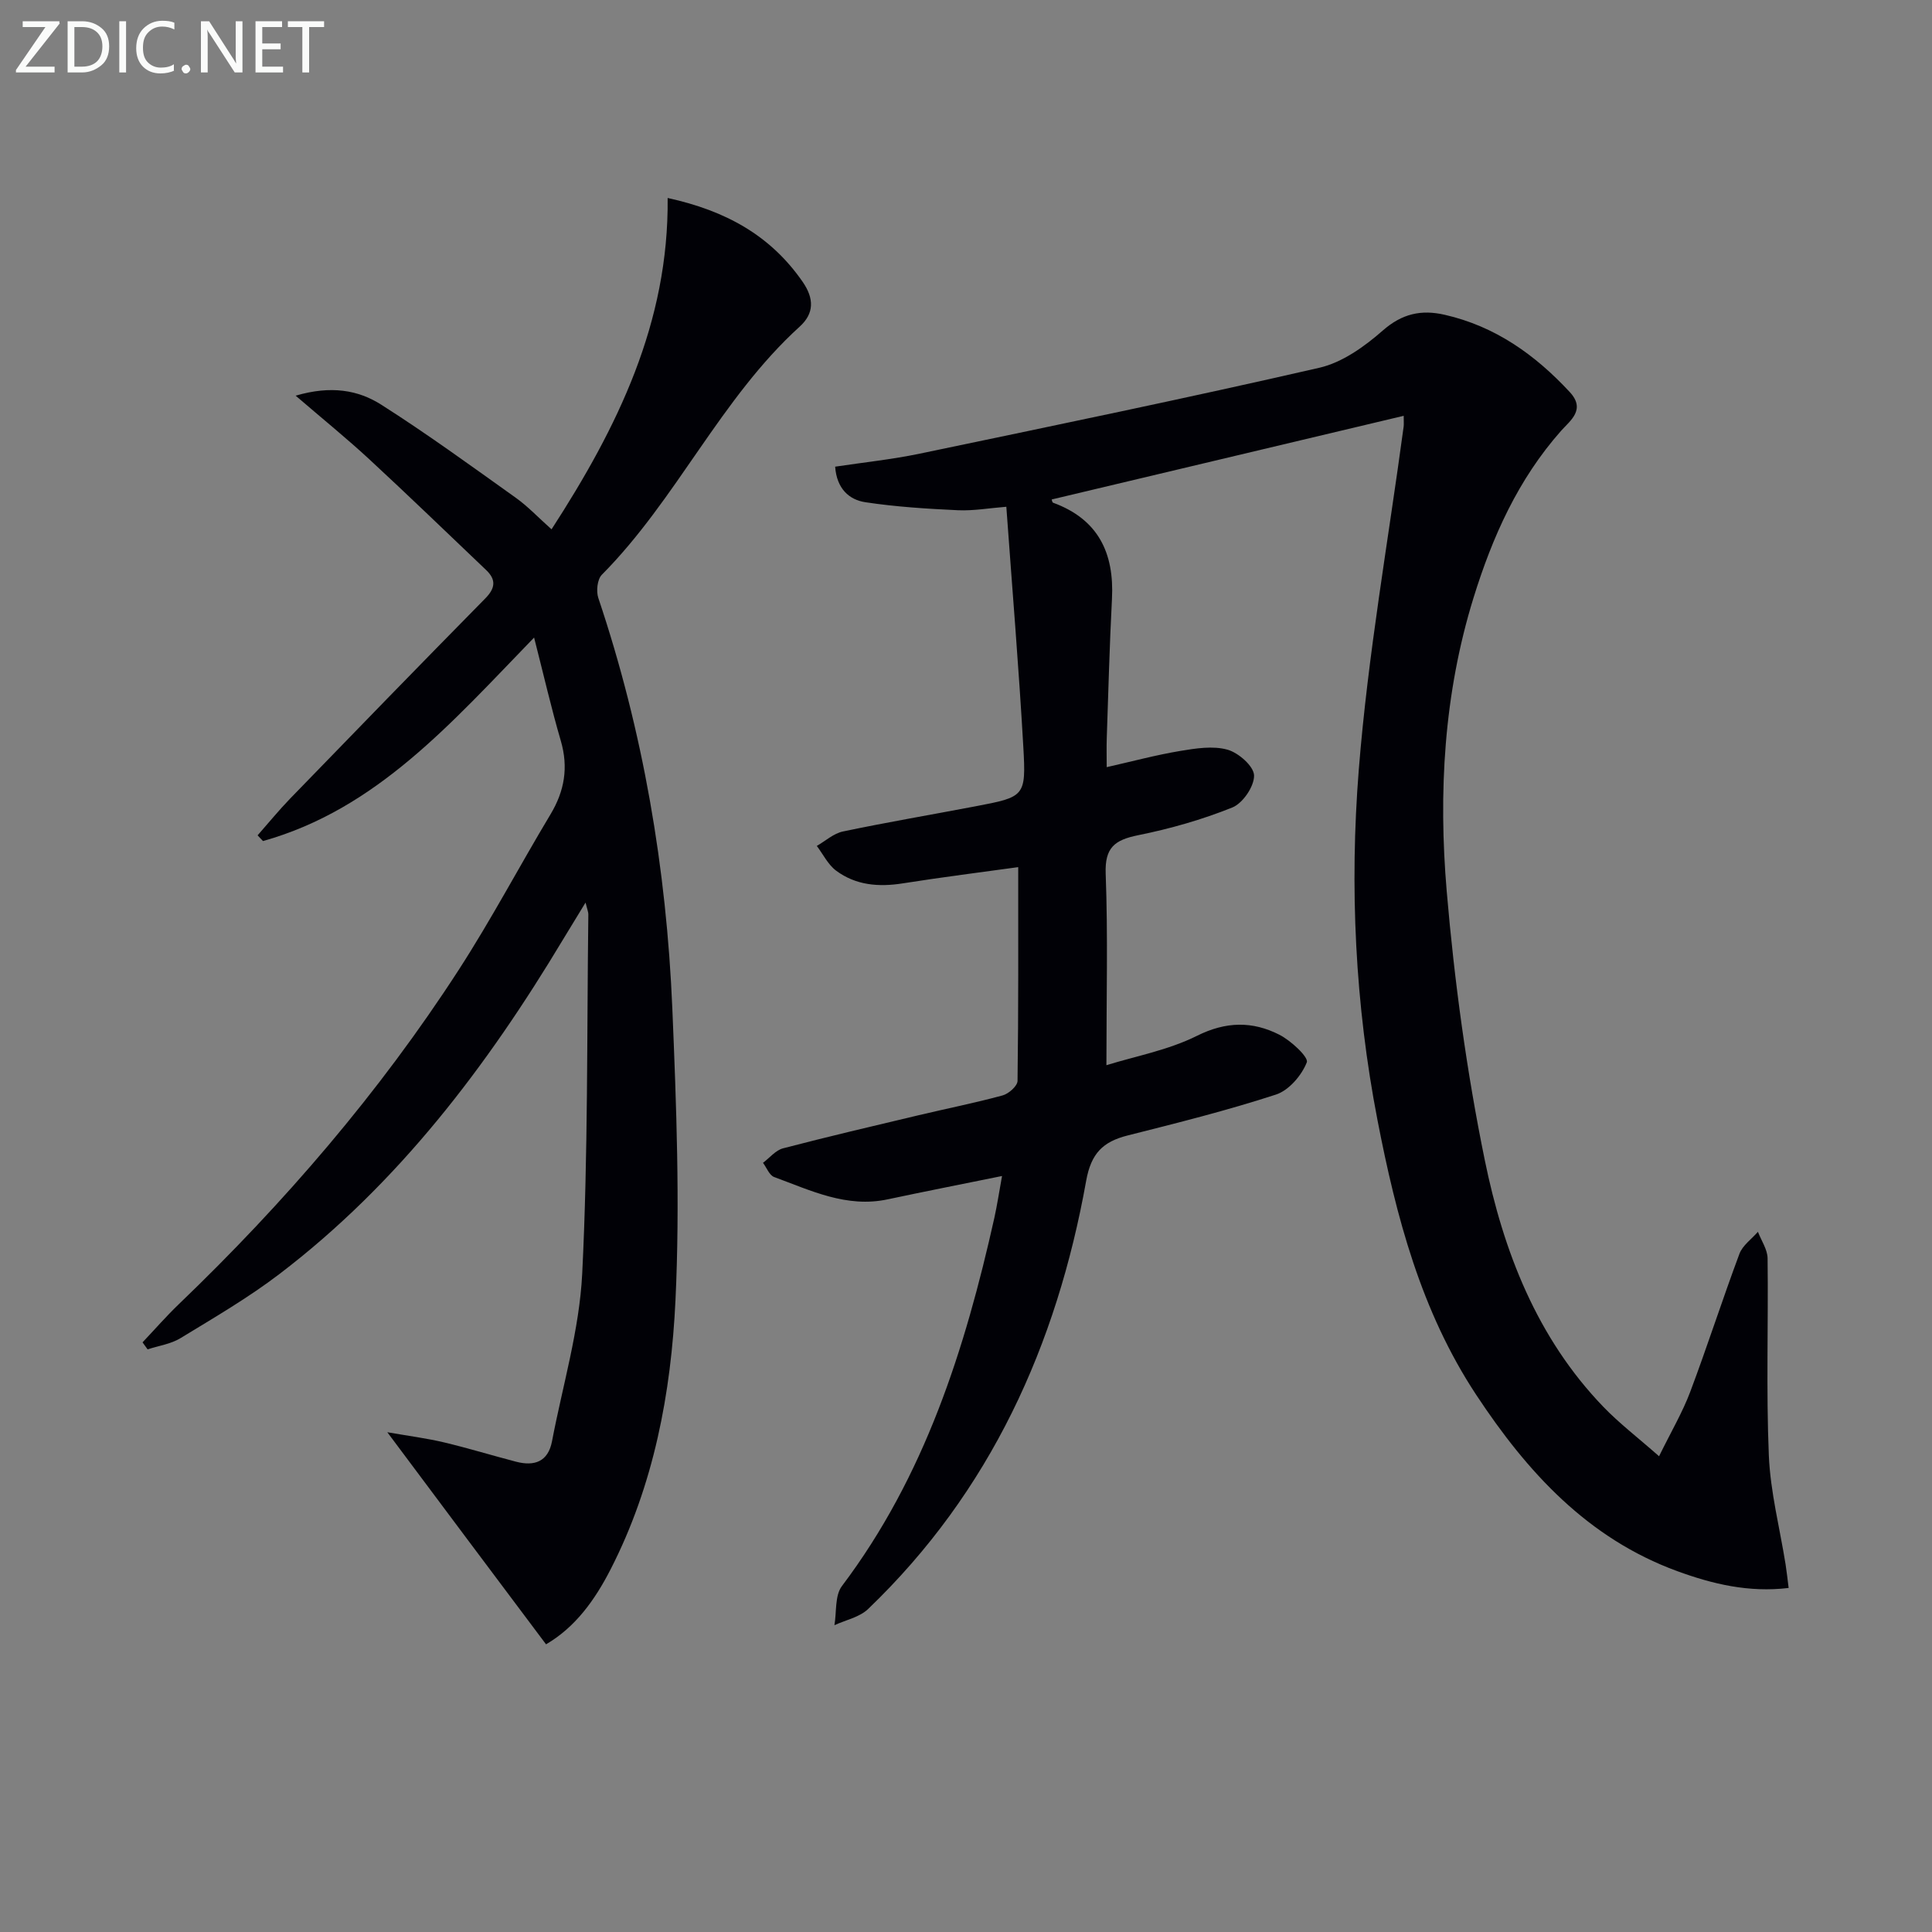 <svg enable-background="new 0 0 400 400" viewBox="0 0 400 400" xmlns="http://www.w3.org/2000/svg"><rect x="0" y="0" width="400" height="400" fill="#808080" stroke="none"/><path d="m207.46 243.48c-8.41 1.71-16.05 3.21-23.67 4.83-8.51 1.82-15.94-1.84-23.51-4.62-1-.37-1.55-1.93-2.31-2.94 1.38-1.03 2.61-2.6 4.15-3 9.31-2.43 18.69-4.63 28.05-6.85 5.8-1.38 11.66-2.54 17.42-4.11 1.25-.34 3.07-1.95 3.08-3 .2-14.78.14-29.57.14-44.26-7.51 1.04-15.72 2.07-23.89 3.36-4.99.79-9.71.41-13.8-2.62-1.68-1.25-2.7-3.39-4.01-5.13 1.8-1.03 3.48-2.59 5.41-2.99 9.09-1.91 18.24-3.46 27.37-5.2 10.28-1.96 10.56-2.01 9.98-12.27-.93-16.41-2.3-32.79-3.52-49.76-3.48.27-6.75.86-9.99.72-6.42-.3-12.86-.7-19.2-1.66-3.38-.51-5.93-2.83-6.25-7.36 5.91-.89 11.78-1.5 17.53-2.7 27.61-5.77 55.23-11.47 82.72-17.78 4.74-1.09 9.35-4.39 13.12-7.7 4-3.51 7.97-4.38 12.82-3.27 10.46 2.38 18.73 8.27 25.9 16 3.39 3.65.07 5.92-1.79 8.02-8.92 10.07-14.22 21.94-18.14 34.6-6.15 19.87-7.28 40.33-5.54 60.77 1.59 18.64 4.13 37.31 7.88 55.64 3.85 18.83 10.76 36.76 24.53 51.05 3.28 3.41 7.09 6.32 11.55 10.25 2.51-5.11 4.85-9.08 6.45-13.33 3.56-9.46 6.65-19.1 10.19-28.58.65-1.75 2.52-3.05 3.83-4.56.7 1.83 1.98 3.66 2 5.5.17 13.61-.31 27.24.26 40.83.32 7.55 2.27 15.03 3.47 22.55.23 1.45.38 2.92.63 4.86-8.26.99-15.75-.81-23.06-3.48-18.56-6.79-31.08-20.52-41.63-36.51-11.42-17.3-16.56-36.88-20.43-56.84-4.65-23.98-5.8-48.36-3.88-72.57 1.89-23.78 6.1-47.38 9.29-71.05.06-.48.01-.98.01-2.23-24.42 5.81-48.65 11.57-72.88 17.32.06.14.1.6.29.67 9.34 3.42 12.69 10.4 12.19 19.92-.5 9.62-.75 19.26-1.08 28.9-.06 1.82-.01 3.64-.01 5.93 5.28-1.19 10.2-2.52 15.19-3.35 3.23-.54 6.79-1.11 9.81-.27 2.28.63 5.46 3.42 5.51 5.33.06 2.25-2.33 5.77-4.5 6.64-6.28 2.53-12.9 4.41-19.54 5.75-4.82.98-6.88 2.55-6.68 7.96.48 12.78.15 25.58.15 39.65 5.93-1.85 12.76-3.1 18.74-6.08 6.03-3.01 11.51-3.06 17.07-.23 2.4 1.22 6.09 4.66 5.68 5.71-1.06 2.71-3.71 5.81-6.39 6.68-10.09 3.29-20.42 5.87-30.72 8.47-5.1 1.29-7.55 3.69-8.57 9.38-6.1 34.03-19.83 64.38-45.16 88.67-1.77 1.69-4.62 2.26-6.96 3.34.47-2.73.06-6.13 1.55-8.1 17.15-22.73 25.48-49.03 31.57-76.28.59-2.69 1-5.44 1.58-8.62z" fill="#010106"/><path d="m80.19 296.53c4.49.78 8.16 1.25 11.74 2.1 5 1.19 9.93 2.7 14.91 4 3.8.99 6.64.02 7.45-4.24 2.2-11.55 5.67-23.05 6.25-34.69 1.23-24.76.95-49.59 1.27-74.4.01-.44-.2-.89-.58-2.43-1.84 3.01-3.25 5.3-4.64 7.61-15.78 26.31-34.11 50.51-58.72 69.28-6.46 4.93-13.55 9.05-20.5 13.29-2 1.22-4.52 1.57-6.81 2.32-.35-.48-.7-.97-1.05-1.45 2.51-2.65 4.92-5.42 7.55-7.94 21.82-20.94 41.46-43.75 57.9-69.16 6.77-10.46 12.59-21.52 19.01-32.21 2.92-4.86 3.74-9.73 2.14-15.23-1.98-6.77-3.55-13.65-5.53-21.38-17.18 17.72-32.6 35.53-56.13 42.13-.37-.39-.75-.79-1.12-1.18 2.24-2.54 4.38-5.17 6.73-7.6 13.43-13.86 26.87-27.7 40.41-41.45 2.08-2.11 2.29-3.87.19-5.87-8.05-7.67-16.05-15.4-24.21-22.95-4.66-4.31-9.6-8.31-15.24-13.16 7.33-2.15 12.96-1.17 17.73 1.87 9.51 6.05 18.64 12.7 27.82 19.25 2.53 1.8 4.7 4.12 7.43 6.55 13.7-21.16 24.29-42.79 24.04-68.6 12.07 2.64 21.3 7.77 27.93 17.33 2.45 3.53 2.39 6.59-.58 9.29-16.42 14.92-25.45 35.73-40.97 51.38-.95.95-1.21 3.42-.73 4.83 9.28 27.59 14.1 56.02 15.32 85 .84 20.11 1.6 40.31.65 60.38-.91 19.23-4.48 38.26-13.45 55.75-3.23 6.29-7.26 11.94-13.35 15.49-10.77-14.34-21.42-28.59-32.86-43.91z" fill="#010106"/><g fill="#fafbfa"><path d="m12.4 4.8-7.1 9h6v1.2h-8v-.5l6.1-8.9h-4.7v-1.2h7.6v.4z"/><path d="m14 14v-9.6h3c1.6 0 2.9.5 4 1.4s1.6 2.2 1.6 3.8-.5 3-1.6 3.9-2.4 1.5-4 1.5h-3zm1.4-8.4v8.2h1.6c1.3 0 2.4-.4 3.1-1.1s1.1-1.8 1.1-3.1-.4-2.3-1.2-3-1.8-1-3.1-1z"/><path d="m26.1 4.4v10.6h-1.4v-10.6z"/><path d="m36.1 14.6c-.8.4-1.8.6-2.9.6-1.5 0-2.7-.5-3.6-1.4s-1.4-2.2-1.4-3.8c0-1.7.5-3.1 1.5-4.1s2.3-1.6 3.9-1.6c1 0 1.8.1 2.5.4v1.4c-.8-.4-1.6-.6-2.5-.6-1.2 0-2.1.4-2.9 1.2s-1.1 1.8-1.1 3.2c0 1.3.3 2.3 1 3s1.6 1.1 2.7 1.1c1 0 2-.2 2.7-.7v1.3z"/><path d="m37.6 14.3c0-.2.1-.5.3-.6s.4-.3.6-.3c.3 0 .5.1.6.3s.3.4.3.6-.1.4-.3.6-.4.3-.6.3c-.3 0-.5-.1-.6-.3s-.3-.4-.3-.6z"/><path d="m50.2 15h-1.6l-5.3-8.2c-.2-.2-.3-.5-.4-.7 0 .2.1.7.1 1.5v7.4h-1.4v-10.6h1.7l5.2 8.1c.2.4.4.6.4.7 0-.3-.1-.8-.1-1.5v-7.3h1.4z"/><path d="m58.6 15h-5.7v-10.6h5.5v1.2h-4.1v3.4h3.8v1.2h-3.8v3.6h4.3z"/><path d="m67.1 5.6h-3.1v9.4h-1.4v-9.4h-3v-1.2h7.5z"/></g></svg>
